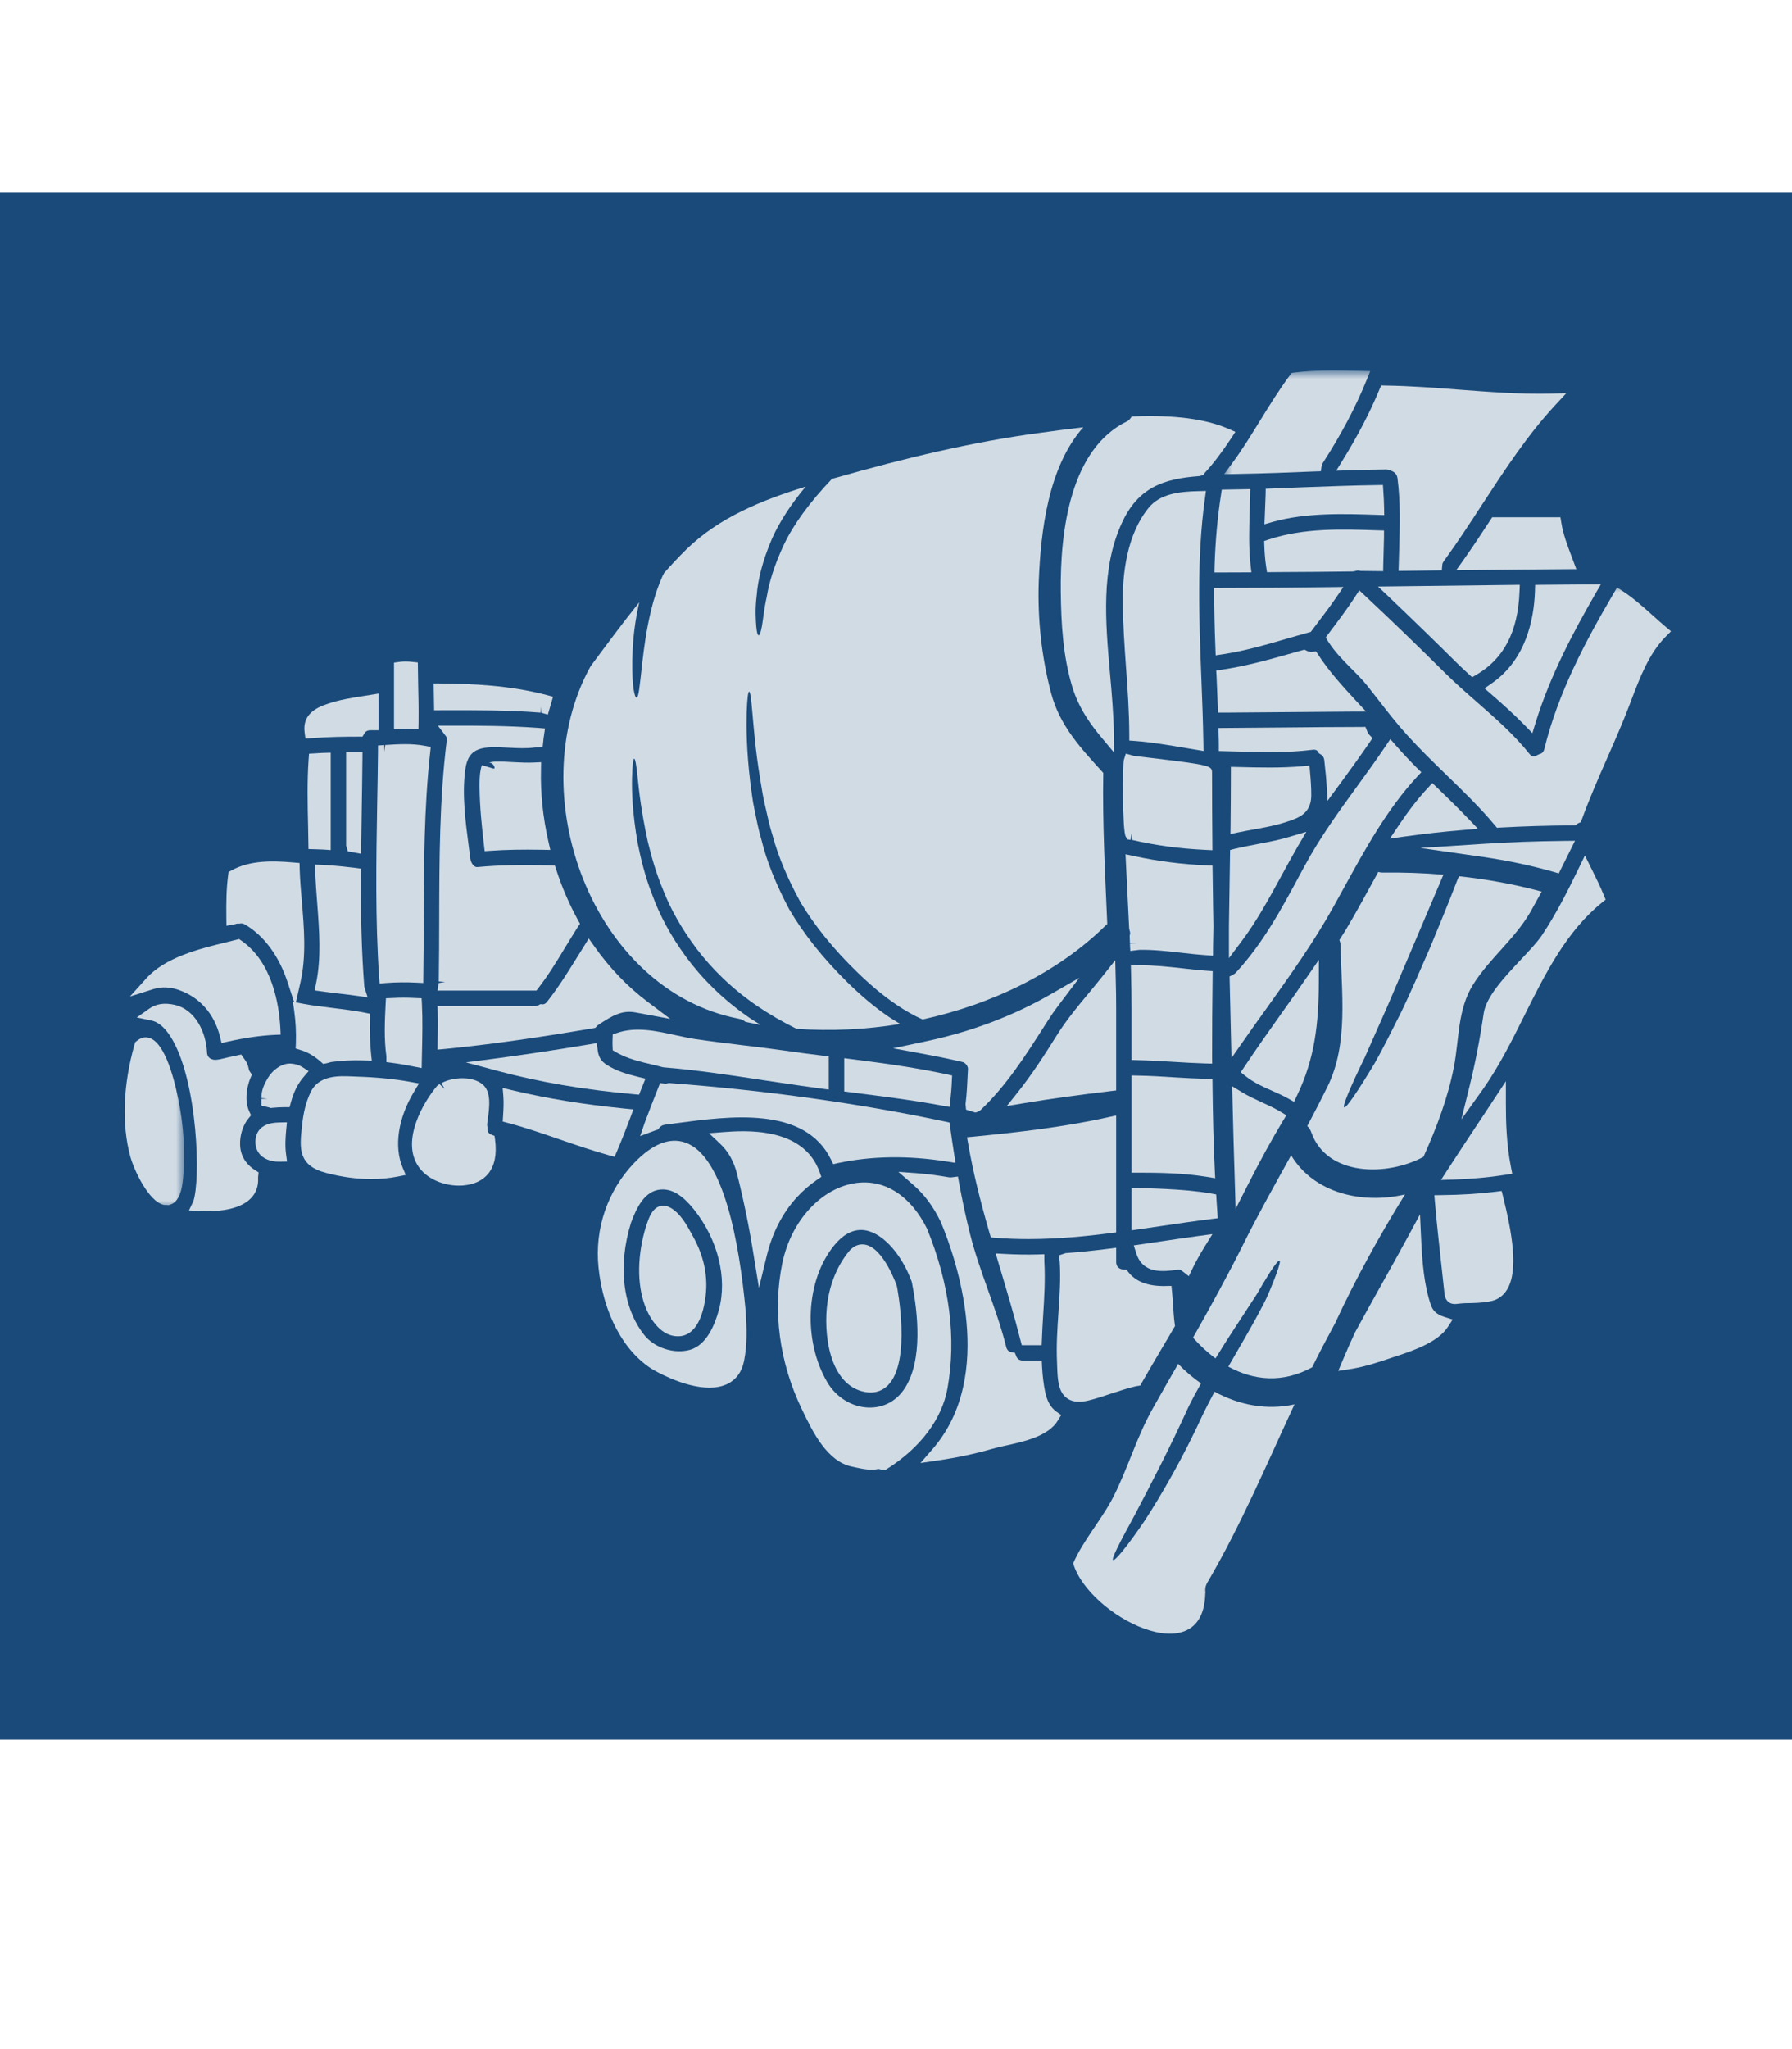 <svg width="168" height="192" viewBox="0 0 168 192" fill="none" xmlns="http://www.w3.org/2000/svg">
<path d="M168 18H0V163H168V18Z" fill="#194A7A"/>
<path d="M105.708 78.655L106 78.691L106.073 78.072L106.135 78.702C108.333 79.217 110.583 79.519 113.01 79.634L113.667 79.665L113.661 79.004C113.641 76.816 113.63 74.639 113.63 72.447C113.63 71.754 113.63 71.697 107.708 70.993C107.115 70.926 106.604 70.863 106.302 70.827L105.547 70.613L105.359 71.212C105.25 71.556 105.198 77.874 105.547 78.405L105.708 78.655Z" fill="#D1DBE4"/>
<path d="M106.083 94.537V99.323L106.693 99.338C107.766 99.365 108.839 99.427 109.906 99.49C110.937 99.552 111.969 99.615 112.995 99.646L113.641 99.662L113.635 99.016C113.63 96.547 113.651 94.078 113.682 91.578L113.688 90.995L113.104 90.953C112.349 90.901 111.599 90.818 110.844 90.729C109.531 90.583 108.177 90.438 106.766 90.443L106.016 90.406L106.036 91.167C106.062 92.297 106.083 93.417 106.083 94.537Z" fill="#D1DBE4"/>
<mask id="mask0_368_113" style="mask-type:luminance" maskUnits="userSpaceOnUse" x="114" y="34" width="16" height="12">
<path d="M114.666 34.672H129.333V45.333H114.666V34.672Z" fill="white"/>
</mask>
<g mask="url(#mask0_368_113)">
<path d="M114.76 44.433L116.025 44.407C118.458 44.365 120.89 44.277 123.317 44.173L123.827 44.157L123.906 43.647C123.921 43.563 123.968 43.459 124.031 43.35C125.755 40.683 127.088 38.152 128.119 35.61L128.458 34.772L127.369 34.746C125.4 34.704 123.364 34.652 121.359 34.907L121.093 34.944L120.932 35.152C119.921 36.516 119.02 37.975 118.15 39.381C117.317 40.73 116.463 42.131 115.51 43.412L114.76 44.433Z" fill="#D1DBE4"/>
</g>
<path d="M113.667 101.103L113.063 101.087C112.042 101.061 111.021 101.004 110.001 100.941C108.912 100.868 107.818 100.806 106.725 100.785L106.084 100.77V109.879H106.709C108.662 109.879 110.938 109.91 113.162 110.275L113.923 110.4L113.886 109.629C113.771 107.212 113.704 104.618 113.673 101.702L113.667 101.103Z" fill="#D1DBE4"/>
<path d="M117.202 46.483L117.213 45.832L114.541 45.879L114.463 46.4C114.14 48.462 113.942 50.681 113.869 52.999L113.854 53.639H114.494L117.317 53.629L117.239 52.936C117.057 51.275 117.104 49.634 117.161 47.9C117.176 47.431 117.192 46.957 117.202 46.483Z" fill="#D1DBE4"/>
<path d="M108.098 116.428L106.291 116.694L106.51 117.392C107.14 119.413 108.999 119.163 110.494 118.965C110.551 118.949 110.692 118.991 110.843 119.105L111.452 119.579L111.786 118.887C112.114 118.215 112.499 117.517 112.968 116.762L113.666 115.637L112.354 115.814C110.932 116.007 109.51 116.22 108.098 116.428Z" fill="#D1DBE4"/>
<path d="M99.449 55.494C99.485 58.385 99.642 61.458 100.537 64.395C101.162 66.426 102.298 67.952 103.324 69.176L104.444 70.515L104.428 68.77C104.402 66.921 104.23 64.984 104.063 63.109C103.636 58.281 103.194 53.286 105.178 48.994C106.704 45.671 109.089 44.853 112.444 44.609L112.782 44.52L112.954 44.301C113.746 43.437 114.506 42.442 115.407 41.088L115.819 40.463L115.136 40.166C112.996 39.249 110.136 38.88 106.397 39.01L106.105 39.025L105.928 39.26C105.85 39.359 105.772 39.426 105.657 39.478C100.392 42.041 99.376 49.603 99.449 55.494Z" fill="#D1DBE4"/>
<path d="M114.016 111.918L113.537 111.829C110.938 111.361 106.886 111.329 106.714 111.329L106.084 111.324V115.283L108.923 114.871C110.475 114.642 112.016 114.413 113.574 114.22L114.162 114.147L114.016 111.918Z" fill="#D1DBE4"/>
<path d="M105.964 89.104L106.823 89C108.12 88.979 109.438 89.125 110.714 89.271C111.495 89.359 112.276 89.448 113.057 89.5L113.719 89.552L113.724 88.745C113.734 88.104 113.745 87.458 113.76 86.781L113.729 85.068C113.714 83.943 113.693 82.823 113.682 81.698L113.672 81.109L113.083 81.083C110.828 80.99 108.547 80.698 106.307 80.213L105.516 80.047L105.859 87L105.901 87.193C105.953 87.323 105.964 87.458 105.927 87.594L105.906 87.682L105.932 88.401L106.557 88.406L105.932 88.432L105.964 89.104Z" fill="#D1DBE4"/>
<path d="M60.016 106.449L61.307 105.965C61.37 105.944 61.427 105.923 61.484 105.902L61.677 105.845L61.802 105.689C61.938 105.512 62.109 105.418 62.339 105.387L63.312 105.257C68.432 104.569 75.438 103.621 77.901 108.642L78.115 109.079L78.588 108.975C81.729 108.309 85.141 108.262 88.734 108.829L89.583 108.965L89.448 108.121C89.312 107.288 89.198 106.454 89.078 105.616L89.021 105.184L88.594 105.09C80.682 103.408 71.766 102.158 62.792 101.486L62.693 101.48L62.589 101.507C62.479 101.538 62.417 101.543 62.354 101.538L61.88 101.486L61.708 101.923C61.276 103.007 60.859 104.09 60.448 105.184L60.016 106.449Z" fill="#D1DBE4"/>
<path d="M97.26 117.543C96.302 117.569 95.281 117.553 94.224 117.496L93.344 117.449L93.787 118.939C94.432 121.095 95.099 123.324 95.667 125.574L95.792 126.043H97.656L97.682 125.444C97.703 124.715 97.755 123.986 97.797 123.251C97.901 121.605 98.005 119.897 97.906 118.168V117.522L97.26 117.543Z" fill="#D1DBE4"/>
<path d="M41.016 98.349L41.714 98.287C46.849 97.787 51.839 96.984 55.604 96.349L55.818 96.307L55.964 96.146C56.01 96.094 56.062 96.057 56.089 96.037C57.427 95.141 58.339 94.615 59.656 94.88L62.839 95.474L60.714 93.87C58.844 92.463 57.167 90.724 55.74 88.703L55.198 87.938L54.193 89.552C53.286 91.01 52.354 92.521 51.276 93.88C51.099 94.099 50.948 94.109 50.854 94.109L50.661 94.088L50.5 94.182C50.401 94.234 50.271 94.266 50.135 94.266H41.016L41.036 94.906C41.062 95.823 41.047 96.74 41.026 97.646L41.016 98.349Z" fill="#D1DBE4"/>
<path d="M104.641 94.537C104.641 93.594 104.63 92.641 104.599 91.682L104.557 89.969L103.49 91.312C103.057 91.859 102.615 92.401 102.167 92.938C101.094 94.224 99.99 95.557 99.088 96.99C97.979 98.76 96.781 100.635 95.401 102.365L94.391 103.635L95.99 103.37C98.354 102.974 100.922 102.62 104.089 102.24L104.641 102.177V94.537Z" fill="#D1DBE4"/>
<path d="M89.027 103.719L89.1 103.057C89.162 102.479 89.214 101.891 89.235 101.302L89.261 100.776L88.745 100.661C86.001 100.073 83.204 99.667 79.85 99.245L79.147 99.156V102.271L79.693 102.344C82.553 102.703 85.501 103.073 88.37 103.604L89.027 103.719Z" fill="#D1DBE4"/>
<path d="M104.641 115.478V104.52L103.88 104.686C99.667 105.624 95.37 106.098 91.323 106.499L90.656 106.561L90.776 107.228C91.208 109.702 91.844 112.348 92.766 115.535L92.891 115.947L93.318 115.983C94.37 116.072 95.412 116.103 96.427 116.103C99.287 116.103 101.948 115.822 104.094 115.546L104.641 115.478Z" fill="#D1DBE4"/>
<path d="M57.735 98.579C57.902 98.678 58.068 98.767 58.261 98.856C59.183 99.293 60.172 99.522 61.131 99.746C61.454 99.824 61.787 99.902 62.105 99.991L62.219 100.012C65.36 100.267 68.568 100.757 71.672 101.231C72.818 101.397 73.975 101.574 75.12 101.741C75.74 101.829 76.37 101.918 76.995 102.001L77.699 102.095V98.981L77.152 98.918C75.886 98.762 74.626 98.6 73.386 98.418C72.063 98.231 70.735 98.069 69.412 97.913C68.001 97.741 66.589 97.569 65.178 97.361C64.6 97.272 63.995 97.142 63.381 97.007C61.527 96.595 59.61 96.178 57.844 96.788L57.443 96.928L57.428 97.35C57.417 97.59 57.417 97.835 57.428 98.069L57.443 98.408L57.735 98.579Z" fill="#D1DBE4"/>
<path d="M90.52 103.454L90.567 103.975L91.447 104.246L91.666 104.173L91.911 104.033C94.333 101.741 96.124 98.939 97.859 96.225L98.416 95.361C98.692 94.928 99.01 94.501 99.333 94.069L101.182 91.621L98.52 93.152C95.005 95.184 91.062 96.673 86.796 97.574L83.728 98.225L86.812 98.798C88.13 99.043 89.223 99.272 90.239 99.512C90.51 99.579 90.76 99.897 90.749 100.178L90.734 100.413C90.687 101.465 90.645 102.454 90.52 103.454Z" fill="#D1DBE4"/>
<path d="M113.058 46L112.323 46.021C110.542 46.057 108.745 46.276 107.688 47.578C105.636 50.089 105.235 53.766 105.261 56.406C105.277 58.453 105.422 60.516 105.563 62.51C105.714 64.578 105.865 66.713 105.87 68.812V69.391L106.448 69.432C108.047 69.557 109.678 69.838 111.256 70.104L112.829 70.37L112.818 69.62C112.787 67.583 112.704 65.542 112.626 63.51C112.412 57.99 112.188 52.286 112.959 46.724L113.058 46Z" fill="#D1DBE4"/>
<path d="M116.49 102.374L115.516 101.785L115.542 102.921C115.604 105.561 115.682 108.207 115.766 110.837L115.839 113.27L116.943 111.103C118.161 108.707 119.219 106.78 120.271 105.035L120.594 104.499L120.063 104.176C119.458 103.816 118.823 103.525 118.214 103.249C117.609 102.962 117.026 102.702 116.49 102.374Z" fill="#D1DBE4"/>
<path d="M143.49 85.428C143.839 84.798 144.193 84.168 144.532 83.543C141.98 82.856 139.396 82.382 136.787 82.106C136.704 82.267 136.62 82.444 136.553 82.642C135.839 84.522 134.969 86.6 134.079 88.767C133.136 90.918 132.256 92.981 131.37 94.819C130.443 96.652 129.626 98.314 128.86 99.652C127.277 102.283 126.199 103.861 126.016 103.762C125.839 103.652 126.574 101.897 127.923 99.132C128.542 97.736 129.277 96.074 130.094 94.236C130.891 92.376 131.766 90.329 132.678 88.173C133.594 86.022 134.469 83.96 135.266 82.085C135.287 82.048 135.298 82.001 135.329 81.96C133.423 81.798 131.521 81.736 129.605 81.762C129.464 81.762 129.339 81.736 129.214 81.699C128.199 83.522 127.23 85.361 126.152 87.152C125.964 87.46 125.766 87.767 125.563 88.085C125.636 88.236 125.678 88.408 125.678 88.606C125.745 92.939 126.449 97.772 124.454 101.814C123.839 103.059 123.204 104.293 122.553 105.512C122.709 105.658 122.85 105.845 122.933 106.1C124.412 110.262 130.084 110.22 133.449 108.397C134.673 105.684 135.74 102.876 136.308 99.954C136.808 97.324 136.646 94.574 138.105 92.251C139.631 89.809 142.011 87.991 143.49 85.428Z" fill="#D1DBE4"/>
<path d="M140.031 103.048C139.541 103.803 139.036 104.553 138.525 105.324L138.27 105.71C137.426 106.986 136.577 108.267 135.739 109.564L135.088 110.564L136.281 110.527C138.015 110.465 139.604 110.319 141.135 110.079L141.775 109.98L141.65 109.34C141.229 107.23 141.176 105.053 141.176 103.397V101.309L140.031 103.048Z" fill="#D1DBE4"/>
<path d="M121.313 103.241L121.6 102.642C123.282 99.147 123.631 95.84 123.641 91.949L123.646 89.934L122.501 91.59C121.73 92.715 120.933 93.835 120.141 94.949C118.975 96.595 117.771 98.288 116.636 99.996L116.318 100.47L116.761 100.824C117.532 101.444 118.423 101.84 119.277 102.215C119.771 102.434 120.266 102.652 120.735 102.913L121.313 103.241Z" fill="#D1DBE4"/>
<path d="M146.136 81.838L147.657 78.781L146.636 78.792C143.938 78.823 141.48 78.912 139.11 79.068L133.146 79.453L139.063 80.302C141.287 80.625 143.501 81.088 145.636 81.693L146.136 81.838Z" fill="#D1DBE4"/>
<path d="M143.917 54.806L143.901 55.4C143.807 58.129 143.021 61.842 139.833 64.04L139.172 64.499L139.776 65.025C140.813 65.926 141.911 66.905 142.927 67.941L143.661 68.697L143.969 67.691C145.354 63.223 147.562 59.124 149.531 55.697L150.078 54.754L148.49 54.764C147.167 54.775 145.844 54.785 144.51 54.796L143.917 54.806Z" fill="#D1DBE4"/>
<path d="M136.536 62.073C136.911 62.438 137.281 62.797 137.677 63.151L138.01 63.458L138.406 63.229C140.984 61.729 142.307 59.188 142.453 55.458L142.479 54.797L129.188 54.958L130.302 56.016C132.448 58.062 134.547 60.099 136.536 62.073Z" fill="#D1DBE4"/>
<path d="M146.292 48.469H139.891L139.708 48.75C138.885 50.005 138.073 51.24 137.229 52.432L136.516 53.432L137.745 53.417C140.792 53.375 143.833 53.354 146.891 53.333L147.781 53.328L147.349 52.177C146.943 51.099 146.552 50.078 146.375 48.99L146.292 48.469Z" fill="#D1DBE4"/>
<path d="M125.271 44.103L126.433 44.066C127.6 44.03 128.777 43.999 129.954 43.988C130.068 43.988 130.178 44.009 130.376 44.092C130.584 44.16 130.949 44.327 131.011 44.79C131.303 46.993 131.235 49.259 131.173 51.457L131.115 53.493L132.058 53.483C132.912 53.473 133.756 53.462 134.615 53.447L135.167 53.441L135.219 52.884C135.23 52.79 135.271 52.697 135.35 52.592C136.615 50.853 137.818 49.014 138.975 47.233C141.063 44.035 143.225 40.723 145.834 37.926L146.839 36.842L145.36 36.879C142.495 36.947 139.563 36.717 136.73 36.504C134.501 36.332 132.188 36.155 129.902 36.124L129.485 36.113L129.318 36.504C128.423 38.655 127.298 40.816 125.881 43.113L125.271 44.103Z" fill="#D1DBE4"/>
<path d="M130.874 69.863L130.343 69.254L129.89 69.926C129.041 71.181 128.156 72.405 127.265 73.629C125.541 75.999 123.755 78.457 122.317 81.124L121.963 81.775C120.14 85.176 118.411 88.384 115.848 91.15C115.791 91.212 115.723 91.264 115.624 91.311L115.275 91.493L115.281 91.879C115.317 93.629 115.359 95.368 115.406 97.238L115.452 99.139L116.541 97.577C117.26 96.546 117.989 95.519 118.729 94.499C120.906 91.447 123.156 88.301 125.015 84.962C125.354 84.353 125.692 83.743 126.025 83.129C127.994 79.551 130.025 75.842 132.838 72.796L133.249 72.358L132.817 71.936C132.161 71.28 131.525 70.603 130.874 69.863Z" fill="#D1DBE4"/>
<path d="M128.167 68.504L128.01 68.113L127.583 68.118C125.307 68.124 123.031 68.139 120.755 68.165C118.797 68.186 116.833 68.202 114.87 68.212L114.234 68.217L114.245 68.858C114.255 69.165 114.266 69.462 114.266 69.764V70.374L115.917 70.415C118.255 70.483 120.672 70.556 123.063 70.254C123.38 70.217 123.495 70.327 123.552 70.436L123.641 70.577L123.781 70.665C124.005 70.79 124.13 70.988 124.156 71.259L124.224 71.921C124.276 72.374 124.323 72.848 124.354 73.311L124.458 75.03L125.766 73.254C126.651 72.035 127.542 70.822 128.391 69.572L128.667 69.165L128.328 68.801C128.271 68.738 128.219 68.644 128.167 68.504Z" fill="#D1DBE4"/>
<path d="M123.584 61.35L123.381 61.038L123.006 61.074C122.829 61.085 122.652 61.053 122.506 60.98L122.287 60.871L121.24 61.168C118.975 61.809 116.839 62.408 114.584 62.746L114.021 62.829L114.053 63.392C114.094 64.288 114.131 65.184 114.167 66.173L114.188 66.772H114.792C116.771 66.762 118.745 66.741 120.725 66.725C122.699 66.71 124.673 66.689 126.646 66.678L128.068 66.673L127.1 65.632C125.86 64.298 124.568 62.866 123.584 61.35Z" fill="#D1DBE4"/>
<path d="M125.943 55L124.74 55.016C121.313 55.062 117.886 55.089 114.459 55.089H113.834V55.708C113.834 57.167 113.865 58.755 113.943 60.708L113.969 61.406L114.662 61.302C116.704 60.99 118.704 60.411 120.641 59.844C121.324 59.651 122.001 59.448 122.678 59.266L122.881 59.214L123.563 58.312C124.141 57.547 124.725 56.781 125.261 55.995L125.943 55Z" fill="#D1DBE4"/>
<path d="M127.042 53.509C127.214 53.441 127.385 53.436 127.547 53.493L129.672 53.519L129.682 52.91C129.698 52.05 129.729 51.191 129.75 50.332V49.707L129.125 49.691C125.734 49.576 122.224 49.467 118.958 50.545L118.516 50.691L118.531 51.154C118.552 51.806 118.604 52.451 118.698 53.076L118.781 53.613L120.078 53.602C122.323 53.592 124.568 53.576 126.823 53.545L127.042 53.509Z" fill="#D1DBE4"/>
<path d="M134.74 73.812L134.277 73.375L133.85 73.838C132.917 74.844 132.037 75.979 131.074 77.422L130.303 78.573L131.678 78.385C133.516 78.125 135.391 77.917 137.251 77.766L138.558 77.656L137.657 76.713C136.678 75.693 135.636 74.677 134.74 73.812Z" fill="#D1DBE4"/>
<path d="M129.119 48.243L129.77 48.264L129.76 47.603C129.749 47.082 129.729 46.561 129.687 46.03L129.65 45.441L129.062 45.452C126.682 45.483 124.281 45.582 121.952 45.665L118.661 45.796L118.65 46.379C118.63 46.988 118.604 47.603 118.577 48.264L118.541 49.124L119.364 48.889C122.479 48.025 126.01 48.139 129.119 48.243Z" fill="#D1DBE4"/>
<path d="M117.39 77.745C118.51 77.547 119.666 77.338 120.781 76.953C121.734 76.63 122.916 76.224 122.932 74.547C122.937 73.797 122.88 73.052 122.817 72.354L122.765 71.734L122.14 71.792C120.114 71.974 118.041 71.922 116.036 71.87L115.395 71.854V72.49C115.395 74.12 115.38 75.74 115.364 77.37L115.354 78.146L116.109 77.99C116.536 77.901 116.963 77.823 117.39 77.745Z" fill="#D1DBE4"/>
<path d="M115.213 86.78V89.78L116.338 88.28C117.812 86.332 118.984 84.171 120.119 82.087C120.624 81.16 121.135 80.228 121.666 79.306L122.468 77.941L120.947 78.394C119.984 78.691 118.999 78.879 117.958 79.077C117.239 79.217 116.51 79.353 115.791 79.525L115.322 79.644L115.213 86.78Z" fill="#D1DBE4"/>
<path d="M69.281 95.462C69.531 95.509 69.734 95.618 69.885 95.749C70.349 95.848 70.828 95.947 71.302 96.03C70.938 95.796 70.557 95.577 70.214 95.337C67.724 93.613 65.776 91.639 64.318 89.66C62.859 87.671 61.828 85.712 61.167 83.894C60.458 82.092 60.078 80.447 59.787 79.03C59.287 76.176 59.224 74.171 59.255 72.905C59.287 71.639 59.359 71.092 59.458 71.092C59.552 71.092 59.656 71.629 59.781 72.879C59.906 74.124 60.125 76.072 60.724 78.832C61.057 80.197 61.479 81.764 62.203 83.478C62.88 85.207 63.912 87.04 65.313 88.905C66.724 90.764 68.589 92.618 70.969 94.249C72.094 95.019 73.339 95.743 74.682 96.405C77.885 96.629 81.162 96.478 84.385 95.947C84.047 95.743 83.714 95.535 83.385 95.322C81.896 94.311 80.615 93.191 79.458 92.056C77.151 89.785 75.333 87.499 73.99 85.202C72.74 82.853 71.865 80.665 71.375 78.65C71.078 77.655 70.906 76.702 70.724 75.816C70.531 74.936 70.458 74.103 70.344 73.337C69.969 70.249 69.969 68.113 70 66.754C70.052 65.389 70.135 64.806 70.234 64.806C70.323 64.806 70.422 65.389 70.531 66.738C70.656 68.072 70.797 70.191 71.297 73.191C71.427 73.947 71.537 74.754 71.755 75.608C71.948 76.467 72.141 77.394 72.448 78.348C72.969 80.285 73.854 82.368 75.063 84.572C76.359 86.712 78.141 88.947 80.38 91.108C81.495 92.191 82.734 93.264 84.13 94.202C84.87 94.702 85.672 95.16 86.495 95.525C93.068 94.077 99.25 91.087 103.74 86.634C103.755 86.618 103.781 86.598 103.807 86.582C103.604 81.868 103.349 77.144 103.432 72.421C101.365 70.139 99.365 68.051 98.537 64.931C97.646 61.546 97.26 57.973 97.385 54.473C97.568 49.79 98.26 43.759 101.557 40.035C100.172 40.191 98.87 40.368 97.729 40.525C91.167 41.384 84.745 42.952 78.385 44.759C78.26 44.801 78.13 44.832 78 44.868C75.885 47.082 74.401 49.134 73.51 50.993C72.578 52.962 72.099 54.613 71.885 55.91C71.599 57.197 71.537 58.113 71.427 58.691C71.318 59.275 71.224 59.525 71.125 59.525C71.031 59.525 70.948 59.275 70.896 58.676C70.854 58.082 70.771 57.134 70.943 55.764C71.042 54.4 71.458 52.603 72.38 50.462C73.063 48.931 74.12 47.285 75.531 45.598C71.448 46.863 67.422 48.462 64.318 51.504C63.604 52.207 62.927 52.931 62.261 53.686C62.203 53.79 62.151 53.895 62.104 53.993C61.615 55.108 61.276 56.186 61.042 57.176C60.563 59.155 60.375 60.754 60.229 61.967C59.958 64.41 59.88 65.358 59.672 65.358C59.511 65.368 59.245 64.431 59.276 61.91C59.307 60.645 59.386 58.993 59.828 56.895C59.854 56.749 59.901 56.592 59.932 56.431C58.359 58.389 56.854 60.431 55.37 62.426C48.771 74.327 55.511 92.806 69.281 95.462Z" fill="#D1DBE4"/>
<path d="M63.532 125.209C63.615 125.209 63.694 125.204 63.777 125.199C64.527 125.12 65.527 124.558 66.011 122.313C66.485 120.074 66.141 117.943 64.944 115.808L64.845 115.626C64.381 114.777 63.808 113.719 62.871 113.172H62.865C62.407 112.907 62.027 112.954 61.787 113.042C61.126 113.292 60.85 114.079 60.652 114.652L60.569 114.891C59.746 117.568 59.704 120.271 60.454 122.313C60.975 123.74 62.048 125.209 63.532 125.209Z" fill="#D1DBE4"/>
<path d="M80.713 115.251C80.848 115.251 80.978 115.257 81.119 115.283C82.921 115.579 84.619 117.798 85.39 119.892C85.431 119.97 85.463 120.038 85.484 120.152C85.504 120.215 85.515 120.277 85.536 120.418C86.015 122.892 86.562 127.449 84.806 130.106C84.025 131.293 82.817 131.928 81.431 131.887C79.864 131.845 78.374 130.923 77.541 129.486C75.26 125.579 75.541 119.97 78.187 116.715C78.978 115.741 79.827 115.251 80.713 115.251ZM86.921 115.158L86.9 115.111C85.379 112.053 82.973 110.496 80.301 110.84C77.025 111.272 74.166 114.361 73.338 118.371C72.421 122.829 73.067 127.684 75.166 132.027L75.281 132.267C76.181 134.132 77.541 136.954 79.879 137.423L80.26 137.507C80.931 137.647 81.629 137.798 82.327 137.647L82.385 137.642C82.385 137.647 82.39 137.647 82.4 137.647C82.51 137.678 82.661 137.72 82.853 137.72H83.031L83.181 137.621C86.301 135.637 88.306 132.97 88.827 130.09C89.671 125.382 89.031 120.356 86.921 115.158Z" fill="#D1DBE4"/>
<path d="M35.438 70.432C35.422 72.099 35.391 73.755 35.36 75.422C35.271 80.698 35.178 86.151 35.542 91.526L35.589 92.156L36.209 92.104C37.183 92.031 38.131 92.026 39.032 92.073L39.683 92.104L39.688 91.458C39.714 89.766 39.719 88.057 39.724 86.333C39.74 81.109 39.756 75.703 40.323 70.557L40.381 69.99L39.818 69.88C38.584 69.646 37.328 69.729 36.11 69.807L36.058 70.438L36.016 69.812L35.438 69.854V70.432Z" fill="#D1DBE4"/>
<path d="M81.057 130.421C81.249 130.457 81.432 130.478 81.614 130.478C82.249 130.478 82.807 130.244 83.249 129.796C85.463 127.561 84.114 120.634 84.078 120.494C84.067 120.462 82.869 116.962 81.119 116.629C80.713 116.551 80.114 116.603 79.562 117.285C78.536 118.551 77.833 120.212 77.583 121.973C77.156 124.889 77.723 129.764 81.057 130.421Z" fill="#D1DBE4"/>
<path d="M59.157 114.571C59.693 113.113 60.438 111.608 61.891 111.462C61.969 111.457 62.047 111.451 62.13 111.451C63.104 111.451 64.063 112.071 65.068 113.342C67.313 116.16 68.203 119.759 67.396 122.733C67.005 124.186 66.224 126.019 64.719 126.467C63.219 126.904 61.354 126.306 60.386 125.076C58.37 122.509 57.912 118.566 59.157 114.571ZM64.255 107.061C62.787 106.545 61.177 107.175 59.469 108.951C56.953 111.566 55.735 115.144 56.11 118.769C56.563 123.097 58.479 126.681 61.245 128.352C61.282 128.368 64.058 130.024 66.5 130.024C67.063 130.024 67.604 129.936 68.094 129.722C68.969 129.337 69.542 128.582 69.755 127.524C70.063 125.977 70.011 124.524 69.912 122.889C69.308 116.363 67.834 108.316 64.255 107.061Z" fill="#D1DBE4"/>
<path d="M57.615 108.395L57.833 107.895C58.245 106.931 58.656 105.889 59.099 104.712L59.38 103.952L58.578 103.874C54.693 103.488 51.224 102.921 47.953 102.139L47.125 101.941L47.193 102.79C47.234 103.384 47.198 104.02 47.161 104.587L47.13 105.092L47.625 105.223C49.271 105.66 50.922 106.228 52.516 106.78C54.005 107.29 55.542 107.816 57.089 108.249L57.615 108.395Z" fill="#D1DBE4"/>
<path d="M46.365 106.436L46.032 106.301C45.803 106.207 45.699 106.019 45.704 105.738L45.709 105.65L45.688 105.561C45.678 105.519 45.673 105.452 45.667 105.4C45.678 105.238 45.704 105.03 45.74 104.795C45.881 103.743 46.074 102.301 45.251 101.613C44.23 100.754 42.313 100.962 41.381 101.493L41.688 102.035L41.199 101.577L40.98 101.743C39.688 103.269 37.642 106.795 39.162 109.202C40.001 110.53 41.673 111.092 43.006 111.092C43.131 111.092 43.251 111.087 43.371 111.082C44.433 110.999 45.246 110.624 45.777 109.967C46.376 109.228 46.595 108.155 46.412 106.79L46.365 106.436Z" fill="#D1DBE4"/>
<path d="M59.911 102.572L60.51 101.072L59.812 100.9C58.812 100.655 57.765 100.348 56.869 99.769C56.353 99.431 56.109 99.025 56.031 98.384L55.947 97.738L55.301 97.848C52.182 98.368 49.395 98.79 46.786 99.139L43.682 99.546L46.708 100.358C50.572 101.395 54.744 102.108 59.447 102.53L59.911 102.572Z" fill="#D1DBE4"/>
<path d="M76.603 110.541L76.999 110.27L76.838 109.817C75.296 105.51 69.713 105.942 67.874 106.073L66.463 106.182L67.499 107.156C68.281 107.885 68.807 108.828 69.109 110.036C69.728 112.494 70.249 115.046 70.656 117.625L71.15 120.677L71.88 117.672C72.411 115.494 73.364 113.645 74.713 112.177C75.281 111.562 75.916 111.01 76.603 110.541Z" fill="#D1DBE4"/>
<path d="M149.318 81.639L148.584 80.16L148.027 81.311C146.844 83.754 145.803 85.764 144.542 87.655C144.131 88.269 143.386 89.056 142.605 89.889C140.995 91.603 139.334 93.379 139.094 94.957C138.725 97.462 138.292 99.671 137.782 101.723L137.006 104.884L139.037 102.046C140.548 99.894 141.766 97.462 142.938 95.103C144.86 91.254 146.844 87.275 150.167 84.587L150.527 84.296L150.35 83.863C150.042 83.103 149.673 82.363 149.318 81.639Z" fill="#D1DBE4"/>
<path d="M140.781 111.594L140.234 111.661C138.609 111.859 136.937 111.964 135.141 111.979L134.469 111.99L134.526 112.656C134.693 114.615 134.911 116.557 135.125 118.5C135.219 119.37 135.312 120.24 135.411 121.12C135.443 121.448 135.516 121.776 135.802 122C135.984 122.146 136.187 122.188 136.391 122.188C136.516 122.188 136.641 122.172 136.766 122.156C136.922 122.141 137.115 122.115 137.354 122.109C138.13 122.099 139.005 122.089 139.833 121.906C140.453 121.76 140.943 121.401 141.286 120.839C142.401 119.026 141.729 115.422 140.917 112.135L140.781 111.594Z" fill="#D1DBE4"/>
<mask id="mask1_368_113" style="mask-type:luminance" maskUnits="userSpaceOnUse" x="124" y="54" width="33" height="25">
<path d="M124 54.668H156.984V78.668H124V54.668Z" fill="white"/>
</mask>
<g mask="url(#mask1_368_113)">
<path d="M156.135 58.714C155.719 58.365 155.307 57.995 154.901 57.63C154.036 56.854 153.146 56.057 152.146 55.401L151.599 55.047L151.266 55.615C148.661 60.047 146.078 64.885 144.781 70.177C144.714 70.443 144.573 70.599 144.354 70.646L144.125 70.75C143.708 71.047 143.479 70.755 143.396 70.651C141.964 68.849 140.182 67.292 138.464 65.787C137.464 64.912 136.438 64.01 135.505 63.089C132.927 60.526 130.391 58.083 127.974 55.823L127.432 55.312L127.026 55.938C126.302 57.052 125.479 58.141 124.688 59.193L124.281 59.729L124.505 60.094C125.135 61.083 125.922 61.875 126.682 62.641C127.188 63.146 127.714 63.672 128.172 64.245C128.547 64.719 128.922 65.198 129.297 65.677C130.13 66.755 131 67.87 131.938 68.896C133.12 70.198 134.38 71.422 135.599 72.609C137.141 74.099 138.734 75.641 140.141 77.323L140.339 77.562L140.651 77.542C142.797 77.422 145.031 77.354 147.474 77.338H147.656L147.813 77.234C147.865 77.198 147.917 77.162 147.964 77.135L148.208 77.031L148.297 76.781C149 74.844 149.849 72.906 150.672 71.031C151.411 69.354 152.177 67.615 152.833 65.875L152.911 65.662C153.745 63.474 154.604 61.203 156.177 59.635L156.661 59.151L156.135 58.714Z" fill="#D1DBE4"/>
</g>
<path d="M134.167 122.342C133.501 120.452 133.329 118.191 133.23 116.035L133.126 113.785L132.058 115.764C131.219 117.322 130.355 118.858 129.49 120.405C128.673 121.874 127.85 123.337 127.032 124.848C126.631 125.712 126.251 126.566 125.891 127.431L125.459 128.452L126.558 128.285C127.943 128.077 129.355 127.603 130.579 127.181L130.975 127.051C132.412 126.572 134.824 125.77 135.74 124.327L136.188 123.639L135.407 123.395C134.751 123.191 134.36 122.858 134.167 122.342Z" fill="#D1DBE4"/>
<path d="M102.053 131.225H102.058C102.798 131.043 103.527 130.798 104.22 130.564C105.001 130.309 105.73 130.069 106.475 129.892L106.897 129.824L107.037 129.574C107.636 128.527 108.251 127.486 108.86 126.449C109.261 125.777 109.657 125.111 110.048 124.434L110.157 124.246L110.126 124.033C110.048 123.465 110.017 122.892 109.975 122.309C109.949 121.897 109.923 121.48 109.881 121.069L109.824 120.491L109.246 120.501C107.647 120.533 106.485 120.1 105.777 119.189L105.6 118.97L105.319 118.954C105.157 118.944 104.642 118.866 104.642 118.241V116.918L103.938 117.007C102.475 117.194 101.152 117.329 99.902 117.418L99.277 117.626L99.35 118.272C99.449 119.829 99.334 121.444 99.23 123.001C99.126 124.507 99.022 126.064 99.095 127.616L99.11 128.09C99.157 129.22 99.194 130.382 100.001 130.991C100.313 131.225 100.699 131.345 101.162 131.345C101.433 131.345 101.73 131.303 102.053 131.225Z" fill="#D1DBE4"/>
<path d="M97.99 130.452C97.838 129.733 97.745 128.957 97.693 128.077L97.667 127.488H95.932C95.604 127.488 95.38 127.353 95.276 127.077L95.146 126.759L94.812 126.691C94.562 126.645 94.406 126.488 94.338 126.228C93.88 124.384 93.234 122.577 92.609 120.832C92.005 119.134 91.38 117.374 90.938 115.608C90.557 114.082 90.213 112.473 89.912 110.827L89.807 110.243L89.224 110.316C89.125 110.327 89.047 110.332 88.948 110.311C87.958 110.139 87 110.009 86.094 109.941L84.219 109.801L85.635 111.035C86.656 111.921 87.5 113.051 88.188 114.478L88.271 114.676C89.599 117.879 93.458 128.884 87.401 135.811L86.292 137.082L87.958 136.837C89.75 136.577 91.396 136.223 93 135.764C93.328 135.665 93.74 135.577 94.188 135.473C96.021 135.077 98.302 134.572 99.188 133.082L99.484 132.592L99.021 132.259C98.505 131.879 98.167 131.29 97.99 130.452Z" fill="#D1DBE4"/>
<path d="M113.865 130.402C113.505 131.069 113.156 131.751 112.807 132.454C110.943 136.522 108.922 140.022 107.313 142.491C105.677 144.908 104.516 146.288 104.354 146.184C104.167 146.064 105.016 144.465 106.401 141.918C107.74 139.366 109.599 135.84 111.422 131.824C111.802 131.059 112.198 130.329 112.594 129.626C111.839 129.095 111.115 128.486 110.453 127.793C109.667 129.168 108.87 130.548 108.094 131.934C106.594 134.574 105.781 137.454 104.432 140.147C103.349 142.319 101.573 144.277 100.609 146.486C102.057 151.418 112.818 156.928 112.995 149.324C112.995 149.288 113.005 149.246 113.01 149.204C112.964 148.934 112.995 148.626 113.177 148.309C116.328 142.939 118.734 137.22 121.359 131.59C118.75 132.158 116.177 131.658 113.865 130.402Z" fill="#D1DBE4"/>
<path d="M121.042 108.25C119.516 111.005 117.969 113.75 116.568 116.568C115.078 119.557 113.479 122.453 111.844 125.339C112.495 126.068 113.198 126.729 113.953 127.281C115.198 125.24 116.401 123.474 117.323 122.036C117.745 121.432 118.062 120.875 118.349 120.38C118.646 119.891 118.901 119.464 119.12 119.125C119.568 118.443 119.859 118.083 119.953 118.13C120.052 118.167 119.932 118.604 119.656 119.375C119.516 119.76 119.328 120.229 119.104 120.776C118.88 121.318 118.615 121.932 118.255 122.563C117.443 124.146 116.339 125.984 115.156 128.052C117.536 129.359 120.25 129.63 123.016 128.115C123.698 126.719 124.427 125.349 125.161 123.995C127.073 119.859 129.297 115.828 131.719 111.917C127.703 112.854 123.167 111.802 121.042 108.25Z" fill="#D1DBE4"/>
<mask id="mask2_368_113" style="mask-type:luminance" maskUnits="userSpaceOnUse" x="10" y="96" width="8" height="18">
<path d="M10.984 96H17.333V113.333H10.984V96Z" fill="white"/>
</mask>
<g mask="url(#mask2_368_113)">
<path d="M13.662 97.199C13.37 97.199 13.089 97.314 12.824 97.538L12.672 97.658L12.62 97.845C11.537 101.626 11.391 105.376 12.225 108.397C12.547 109.579 13.902 112.553 15.334 112.892L15.459 112.908L15.547 112.902L15.787 112.923L15.886 112.897C16.86 112.652 17.089 111.314 17.172 110.324C17.381 107.949 17.225 105.475 16.709 102.975C16.277 100.819 15.308 97.199 13.662 97.199Z" fill="#D1DBE4"/>
</g>
<path d="M33.911 76C33.937 74.365 33.963 72.734 33.978 71.099L33.984 70.469H32.447V79.224L32.614 79.776L33.853 80L33.911 76Z" fill="#D1DBE4"/>
<path d="M31.005 79.652V70.527L30.364 70.543C30.093 70.548 29.828 70.569 29.557 70.59V71.21L29.515 70.59L28.973 70.621L28.932 71.168C28.786 73.267 28.838 75.397 28.885 77.449L28.921 79.559L29.52 79.574C29.801 79.585 30.067 79.595 30.343 79.606L31.005 79.652Z" fill="#D1DBE4"/>
<path d="M31.714 93.09C32.303 93.158 32.897 93.225 33.49 93.314L34.464 93.454L34.172 92.517C34.162 92.47 34.152 92.418 34.147 92.371C33.912 89.329 33.813 86.017 33.834 81.944L33.839 81.392L33.287 81.319C32.443 81.22 31.324 81.09 30.204 81.038L29.532 81.012L29.553 81.684C29.589 82.689 29.667 83.704 29.745 84.72C29.933 87.194 30.131 89.751 29.631 92.147L29.49 92.803L30.152 92.892C30.667 92.965 31.188 93.027 31.714 93.09Z" fill="#D1DBE4"/>
<path d="M21.23 86.745L21.954 86.615C22.037 86.599 22.131 86.573 22.157 86.557C22.24 86.542 22.308 86.537 22.386 86.542L22.459 86.547L22.527 86.531C22.673 86.505 22.813 86.542 22.964 86.625C24.766 87.682 26.152 89.568 26.975 92.073L27.569 93.891L27.459 93.87L27.584 94.734C27.72 95.714 27.777 96.734 27.74 97.766L27.72 98.245L28.183 98.391C28.829 98.578 29.459 98.948 30.069 99.484L30.303 99.693L30.61 99.63C30.704 99.609 30.787 99.589 30.871 99.562C30.938 99.542 30.996 99.521 31.069 99.51C31.99 99.375 33.027 99.328 34.147 99.365L34.855 99.385L34.782 98.682C34.688 97.693 34.652 96.662 34.683 95.516L34.688 94.99L34.178 94.885C33.173 94.688 32.147 94.568 31.162 94.443C30.225 94.333 29.251 94.214 28.324 94.037L27.74 93.922L28.173 92.021C28.725 89.552 28.511 86.99 28.303 84.516C28.214 83.49 28.126 82.432 28.095 81.417L28.084 80.865L27.527 80.818C25.522 80.641 23.428 80.604 21.704 81.557L21.428 81.708L21.386 82.021C21.22 83.276 21.204 84.526 21.22 86.01L21.23 86.745Z" fill="#D1DBE4"/>
<path d="M38.599 68.302L39.229 68.318L39.24 67.688C39.255 66.484 39.234 65.287 39.203 64.078L39.172 62.073L38.625 62.016C38.208 61.969 37.833 61.969 37.479 62.016L36.938 62.089V68.318L37.583 68.302C37.922 68.292 38.26 68.292 38.599 68.302Z" fill="#D1DBE4"/>
<path d="M41.562 66.551C44.562 66.546 47.651 66.53 50.688 66.775L50.729 66.275C50.729 66.275 50.734 66.28 50.74 66.28L50.755 66.785L51.359 66.962L51.849 65.285L51.229 65.118C47.755 64.212 44.26 64.066 41.297 64.04L40.656 64.035L40.698 66.556L41.562 66.551Z" fill="#D1DBE4"/>
<path d="M45.171 71.692C45.103 71.895 45.062 72.103 45.031 72.322L45.025 72.327C44.968 72.754 44.947 73.228 44.958 73.822C44.978 75.629 45.171 77.463 45.369 79.166L45.437 79.754L46.031 79.718C47.416 79.619 48.89 79.593 50.796 79.624L51.593 79.639L51.416 78.864C50.9 76.593 50.661 74.311 50.718 72.088L50.728 71.416L50.057 71.447C49.447 71.478 48.843 71.447 48.203 71.416C47.614 71.379 47.02 71.348 46.426 71.364C46.223 71.369 46.041 71.405 45.807 71.457C45.874 71.447 46.072 71.463 46.223 71.634C46.359 71.775 46.369 71.921 46.364 71.999C46.322 72.004 46.286 72.009 46.244 72.014L45.171 71.692Z" fill="#D1DBE4"/>
<path d="M16.749 92.754L16.755 92.759C18.718 93.436 20.093 94.993 20.624 97.139L20.77 97.728L21.364 97.598C22.968 97.243 24.385 97.04 25.692 96.973L26.312 96.947L26.281 96.316C26.161 94.134 25.541 90.176 22.65 88.155L22.416 87.988L21.301 88.269C18.723 88.894 15.505 89.686 13.718 91.671L12.182 93.374L14.374 92.681C15.124 92.441 15.926 92.467 16.749 92.754Z" fill="#D1DBE4"/>
<path d="M28.635 69.207L29.224 69.165C30.875 69.035 32.531 69.025 33.635 69.025H33.984L34.161 68.723C34.286 68.519 34.463 68.426 34.724 68.421H35.495V64.988L34.099 65.212C32.989 65.384 31.838 65.566 30.739 65.941C29.609 66.311 28.343 66.952 28.557 68.624L28.635 69.207Z" fill="#D1DBE4"/>
<path d="M38.817 102.29L39.281 101.52L38.395 101.358C36.922 101.093 35.255 100.936 33.442 100.879L33.041 100.863C31.781 100.806 29.869 100.723 29.109 102.363C28.692 103.244 28.437 104.254 28.317 105.468L28.291 105.691C28.099 107.582 27.932 109.218 30.583 109.905C32.052 110.29 33.458 110.478 34.802 110.478C35.661 110.478 36.489 110.4 37.291 110.244L38.041 110.093L37.745 109.395C36.922 107.431 37.317 104.775 38.817 102.29Z" fill="#D1DBE4"/>
<path d="M28.932 100.364L28.328 99.973C28.188 99.89 28.031 99.817 27.838 99.755C27.406 99.635 27.037 99.624 26.698 99.723H26.688C26.073 99.911 25.5 100.374 25.115 101.005C24.812 101.499 24.474 102.166 24.516 102.89L25.068 102.963H24.5V103.593L25.104 103.739C25.156 103.749 25.203 103.765 25.26 103.775L25.375 103.822L25.552 103.802C25.917 103.765 26.297 103.744 26.672 103.744H27.151L27.276 103.281C27.531 102.322 27.932 101.525 28.469 100.906L28.932 100.364Z" fill="#D1DBE4"/>
<path d="M36.771 99.594C37.464 99.677 38.141 99.807 38.802 99.938L39.531 100.078L39.563 98.557C39.594 97.104 39.63 95.599 39.557 94.104L39.526 93.537L38.958 93.516C38.224 93.474 37.479 93.474 36.745 93.516L36.182 93.537L36.151 94.104C36.078 95.599 35.99 97.292 36.224 98.974V99.521L36.771 99.594Z" fill="#D1DBE4"/>
<path d="M26.833 105.858L26.9 105.16L26.203 105.176C25.614 105.186 24.874 105.27 24.38 105.79C24.072 106.118 23.926 106.556 23.947 107.098C23.994 108.165 24.864 108.848 26.161 108.848C26.176 108.848 26.192 108.848 26.203 108.848L26.911 108.837L26.817 108.134C26.713 107.384 26.765 106.561 26.833 105.858Z" fill="#D1DBE4"/>
<path d="M44.765 81.244C44.374 81.28 44.135 80.775 44.093 80.442L43.947 79.327C43.63 76.921 43.301 74.431 43.624 72.087C43.916 69.947 45.286 69.921 47.687 70.061C48.515 70.103 49.374 70.15 50.166 70.035L50.869 70.025L50.932 69.462C50.942 69.285 50.968 69.098 50.999 68.915L51.093 68.259L50.421 68.202C47.603 67.999 44.755 67.988 42.317 67.999H41.057L41.822 69.004C41.9 69.103 41.9 69.254 41.885 69.369C41.197 74.843 41.187 80.582 41.176 86.139C41.171 88.098 41.166 90.04 41.135 91.962L41.728 92.004L41.114 92.113L41.025 92.817H50.291L50.478 92.572C51.411 91.369 52.213 90.056 52.978 88.785C53.374 88.139 53.765 87.499 54.166 86.863L54.374 86.556L54.192 86.228C53.39 84.77 52.703 83.186 52.156 81.52L52.02 81.103L51.583 81.087C48.848 81.014 46.749 81.061 44.765 81.244Z" fill="#D1DBE4"/>
<path d="M22.51 107.292V107.287C22.468 106.396 22.775 105.422 23.286 104.808L23.536 104.501L23.369 104.141C22.984 103.339 23.025 102.105 23.484 101.001L23.619 100.683L23.416 100.402C23.374 100.344 23.348 100.271 23.333 100.219C23.301 100.053 23.265 99.896 23.182 99.672L23.119 99.553C23.062 99.443 22.989 99.344 22.854 99.152L22.614 98.808L22.208 98.896C21.687 99.001 21.161 99.126 20.64 99.251C20.572 99.266 20.51 99.271 20.364 99.292C20.109 99.339 19.843 99.282 19.656 99.141C19.494 99.011 19.411 98.839 19.406 98.61C19.328 96.782 18.354 94.615 16.385 94.157C15.411 93.938 14.624 94.058 13.984 94.516L12.822 95.339L14.213 95.631C14.926 95.782 15.588 96.402 16.192 97.469C18.52 101.584 18.833 110.516 18.119 112.579L17.713 113.417L18.645 113.469C18.874 113.485 19.13 113.495 19.406 113.495C20.734 113.495 22.51 113.287 23.499 112.303C23.994 111.803 24.239 111.152 24.197 110.391C24.192 110.339 24.197 110.287 24.203 110.235L24.244 109.855L23.916 109.646C23.301 109.256 22.557 108.532 22.51 107.292Z" fill="#D1DBE4"/>
</svg>
